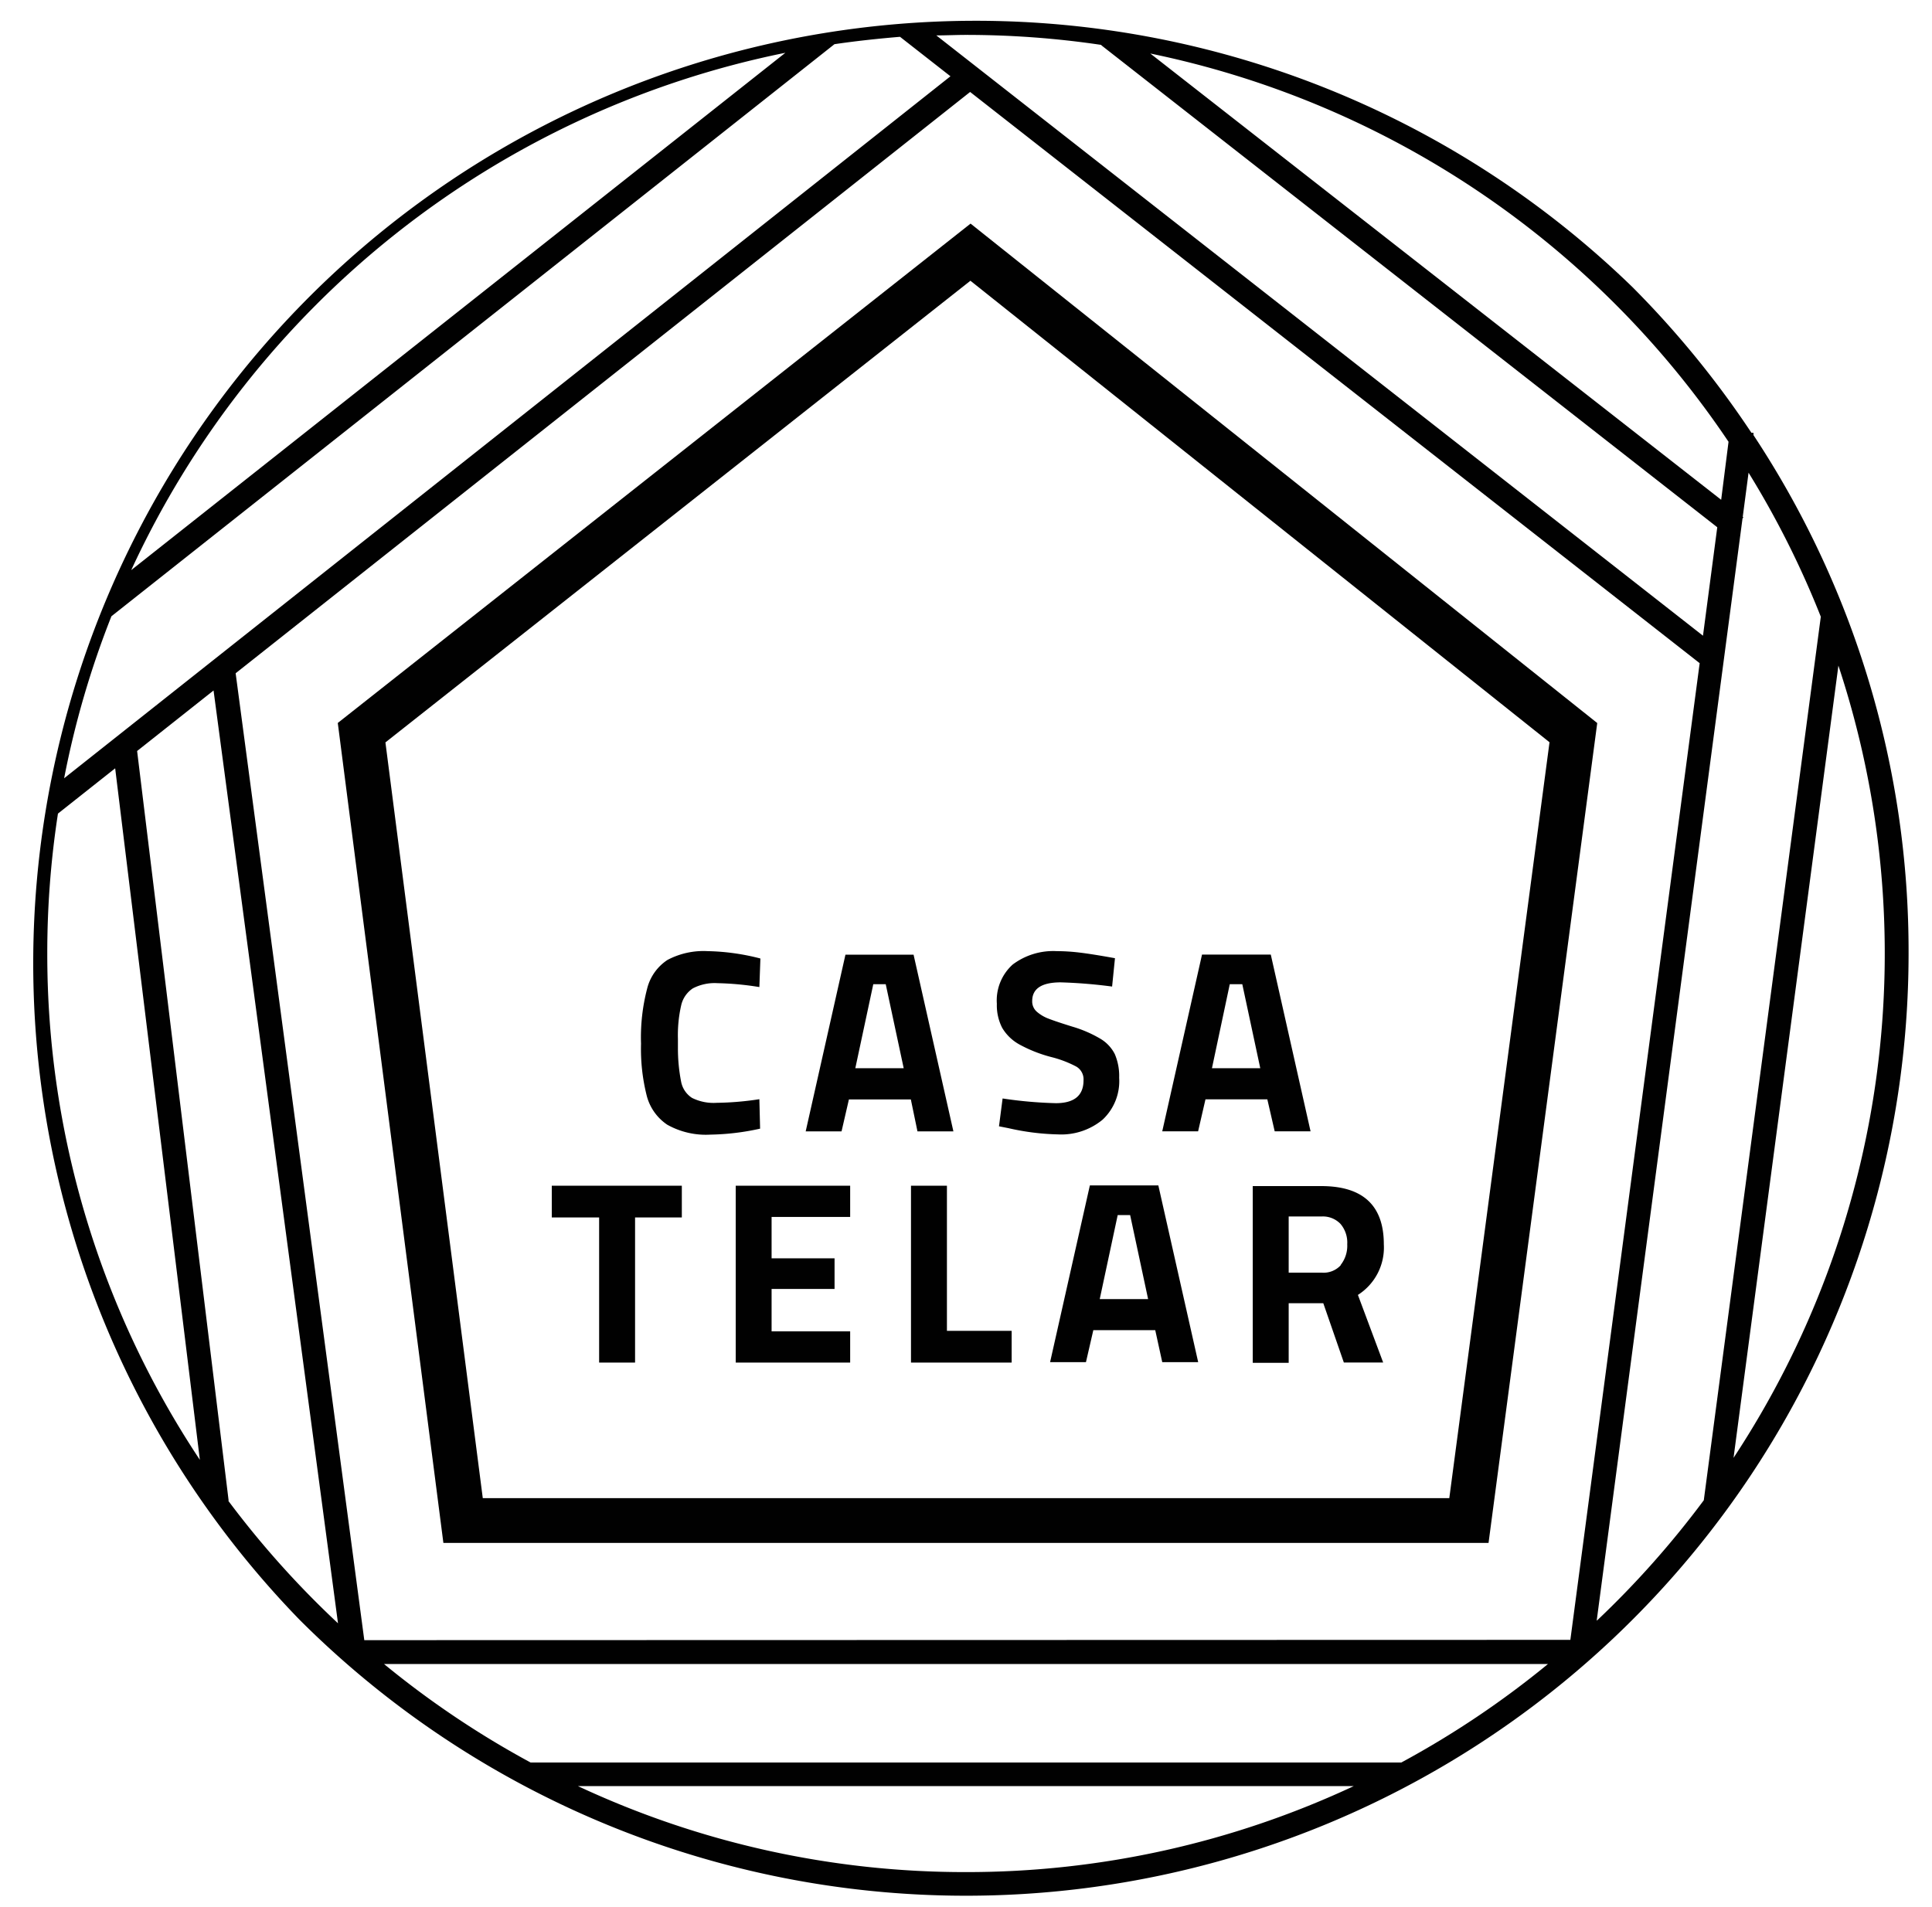 <svg xmlns="http://www.w3.org/2000/svg" id="Capa_1" data-name="Capa 1" viewBox="0 0 262.36 259"><defs><style>.cls-1{fill:#010101;}</style></defs><path class="cls-1" d="M259.18,129.5a127.1,127.1,0,0,0-21.06-70.4l0-.32-.28,0A129.15,129.15,0,0,0,221.69,39a128,128,0,0,0-181,181A128,128,0,0,0,259.18,129.5ZM235.41,198,249.65,90.4A124.54,124.54,0,0,1,235.41,198Zm-.68-138-1,7.88L156.21,7.27A125,125,0,0,1,234.73,60ZM52.15,226H210.21a125,125,0,0,1-19.92,13.38H72.06A124.88,124.88,0,0,1,52.15,226Zm-2.68-3.24L32,91.44l99.74-78.95,99.07,77.58L213.25,222.72ZM8.71,105.7a123.55,123.55,0,0,1,6.42-22L113.32,6c2.94-.43,5.9-.75,8.9-1l6.85,5.36ZM149.56,6.1l0,.05L233.2,71.61l-1.94,14.73L127.15,4.81c1.34,0,2.68-.07,4-.07A125.23,125.23,0,0,1,149.56,6.1ZM106.65,7.17,17.82,77.43A125.18,125.18,0,0,1,106.65,7.17ZM6.42,129.5a124.06,124.06,0,0,1,1.45-19l7.77-6.15,11.5,93.92A124.06,124.06,0,0,1,6.42,129.5ZM31,203.83h.05L18.62,102,29,93.78,45.9,220.47A126.28,126.28,0,0,1,31,203.83Zm100.14,50.43a123.93,123.93,0,0,1-52.66-11.68H183.84A123.93,123.93,0,0,1,131.18,254.26Zm85.69-34.17L236.63,70.41l.12-.14-.09-.07.79-6a124.15,124.15,0,0,1,9.81,19.56l-15.89,120A125.77,125.77,0,0,1,216.87,220.09Z"></path><path class="cls-1" d="M216.9,98.2,131.8,30.37,45.87,98.19,60.21,209.55H202.14ZM65.56,203.47,52.34,100.83l79.44-62.7,78.64,62.68L196.81,203.47Z"></path><path class="cls-1" d="M87.88,134.27a26.26,26.26,0,0,0-.83,7.49,25.93,25.93,0,0,0,.76,7,6.78,6.78,0,0,0,2.81,4,10.72,10.72,0,0,0,5.86,1.34,33.22,33.22,0,0,0,6.74-.81l-.1-4a40.93,40.93,0,0,1-5.79.49,6.56,6.56,0,0,1-3.36-.67,3.37,3.37,0,0,1-1.47-2.17,23.53,23.53,0,0,1-.44-4.54v-1.31a18.28,18.28,0,0,1,.44-4.54,3.76,3.76,0,0,1,1.58-2.31,6.4,6.4,0,0,1,3.35-.71,40.13,40.13,0,0,1,5.69.53l.14-3.88a30.71,30.71,0,0,0-7.17-1,10.48,10.48,0,0,0-5.44,1.19A6.55,6.55,0,0,0,87.88,134.27Z"></path><path class="cls-1" d="M124.59,153.66h4.88l-5.41-24h-9.25l-5.4,24h4.87l1-4.34h8.41Zm-8.44-8.58,2.44-11.41h1.69l2.44,11.41Z"></path><path class="cls-1" d="M137.52,131a6.56,6.56,0,0,0-2.15,5.34,6.68,6.68,0,0,0,.72,3.25,6.18,6.18,0,0,0,2.33,2.26,18.88,18.88,0,0,0,4.4,1.73,15.08,15.08,0,0,1,3.32,1.27,2,2,0,0,1,1,1.87q0,3.1-3.75,3.11a57.86,57.86,0,0,1-7.24-.64l-.49,3.78,1.27.25a33.09,33.09,0,0,0,6.75.85,8.8,8.8,0,0,0,6.05-2,7.17,7.17,0,0,0,2.25-5.69,7.54,7.54,0,0,0-.6-3.23,5.13,5.13,0,0,0-2-2.1,16.62,16.62,0,0,0-3.77-1.62c-1.51-.47-2.58-.83-3.22-1.08a5.23,5.23,0,0,1-1.59-.94,1.85,1.85,0,0,1-.63-1.45q0-2.53,3.85-2.54a67.49,67.49,0,0,1,7,.57l.39-3.85c-2.09-.38-3.68-.63-4.77-.76a26.35,26.35,0,0,0-3.14-.2A9.16,9.16,0,0,0,137.52,131Z"></path><path class="cls-1" d="M163.23,129.65l-5.4,24h4.87l1-4.34h8.4l1,4.34h4.87l-5.4-24Zm1.35,15.43L167,133.67h1.7l2.44,11.41Z"></path><polygon class="cls-1" points="86.24 185.06 86.24 165.35 92.59 165.35 92.59 161.04 74.93 161.04 74.93 165.35 81.36 165.35 81.36 185.06 86.24 185.06"></polygon><polygon class="cls-1" points="115.45 165.28 115.45 161.04 99.91 161.04 99.91 185.06 115.45 185.06 115.45 180.82 104.78 180.82 104.78 175.06 113.33 175.06 113.33 170.9 104.78 170.9 104.78 165.28 115.45 165.28"></polygon><polygon class="cls-1" points="137.38 185.06 137.38 180.75 128.59 180.75 128.59 161.04 123.71 161.04 123.71 185.06 137.38 185.06"></polygon><path class="cls-1" d="M148,161l-5.4,24h4.87l1-4.34h8.41l.95,4.34h4.88l-5.41-24Zm1.34,15.44,2.44-11.41h1.69l2.44,11.41Z"></path><path class="cls-1" d="M187.92,169q0-7.9-8.48-7.91h-9.32v24H175V177h4.7l2.79,8.05h5.34l-3.43-9.18A7.62,7.62,0,0,0,187.92,169Zm-5.86,2.85a3.17,3.17,0,0,1-2.54,1H175v-7.63h4.45a3.31,3.31,0,0,1,2.58,1,3.91,3.91,0,0,1,.92,2.77A4.2,4.2,0,0,1,182.06,171.8Z"></path></svg>
